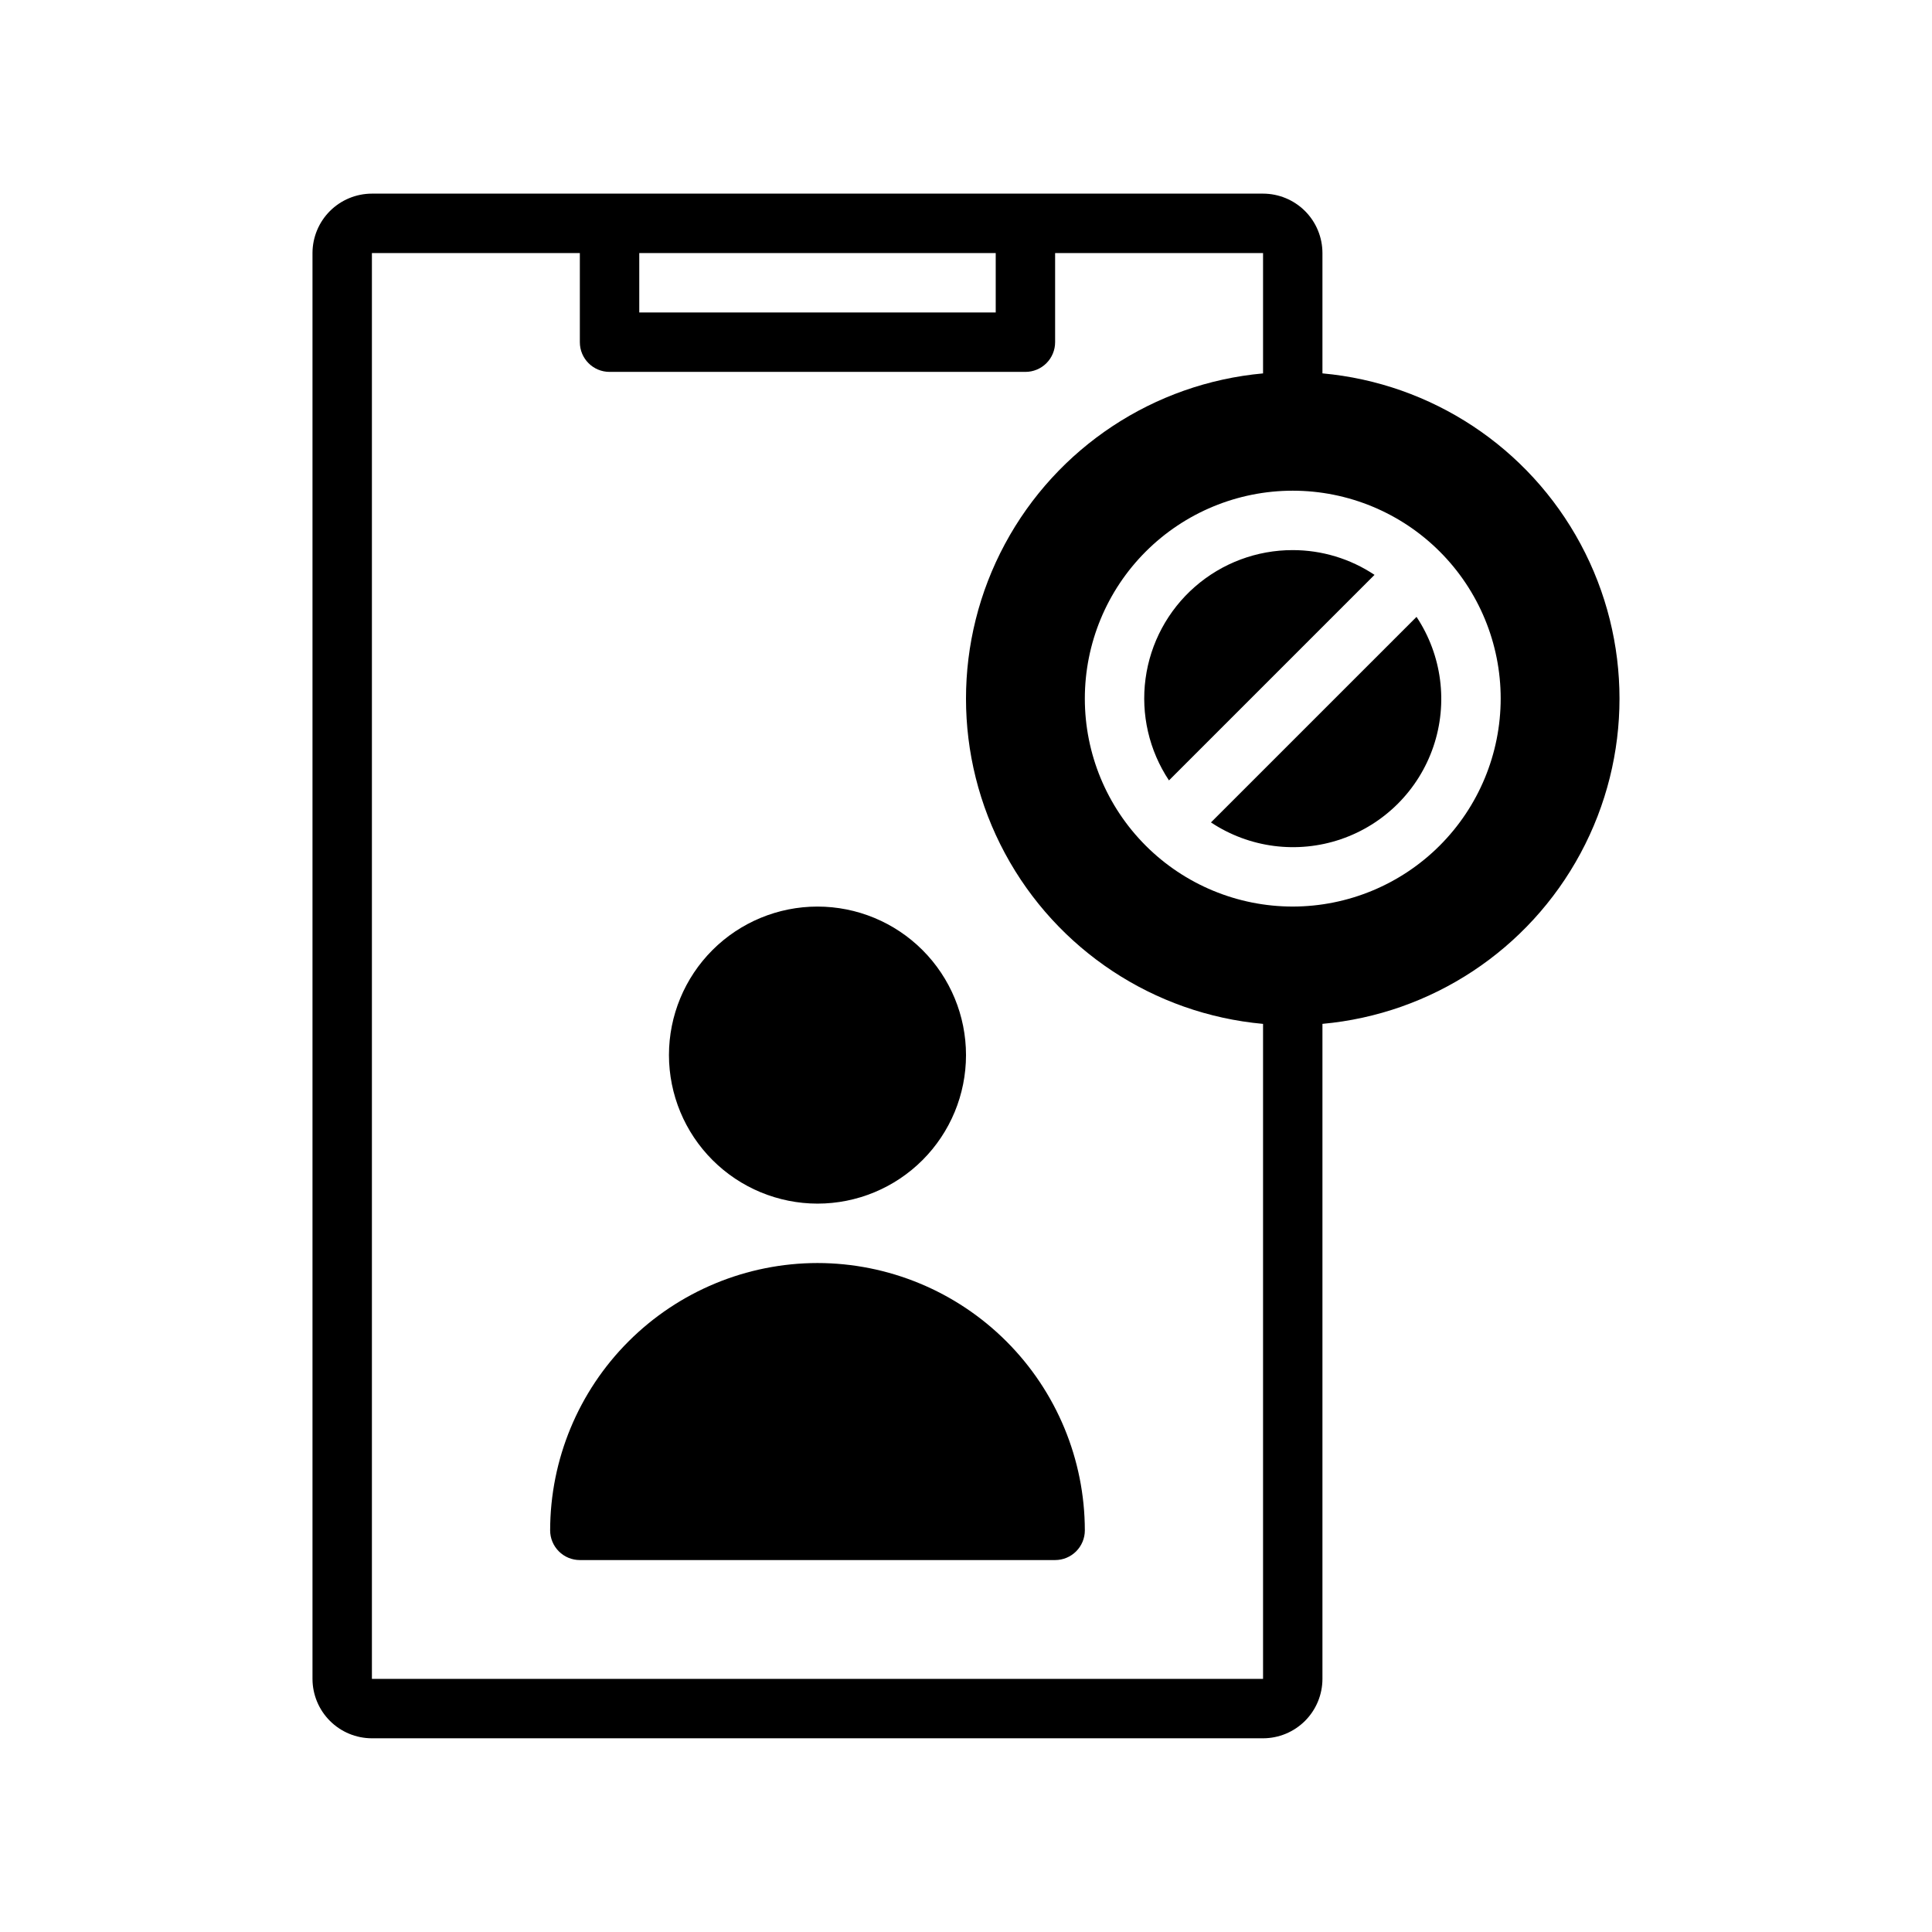 <?xml version="1.0" encoding="UTF-8"?>
<!-- Uploaded to: SVG Find, www.svgfind.com, Generator: SVG Find Mixer Tools -->
<svg fill="#000000" width="800px" height="800px" version="1.1" viewBox="144 144 512 512" xmlns="http://www.w3.org/2000/svg">
 <path d="m321.28 423.61c0-10.438 4.148-20.449 11.527-27.832 7.383-7.379 17.395-11.527 27.832-11.527 10.441 0 20.453 4.148 27.832 11.527 7.383 7.383 11.531 17.395 11.531 27.832 0 10.441-4.148 20.453-11.531 27.832-7.379 7.383-17.391 11.531-27.832 11.531-10.434-0.016-20.438-4.164-27.816-11.543-7.379-7.379-11.531-17.383-11.543-27.82zm39.359 55.105c-18.781 0.02-36.789 7.492-50.074 20.773-13.281 13.281-20.75 31.293-20.773 50.074 0 2.09 0.832 4.09 2.309 5.566 1.473 1.477 3.477 2.305 5.566 2.305h125.95c2.09 0 4.09-0.828 5.566-2.305 1.477-1.477 2.309-3.477 2.309-5.566-0.023-18.781-7.492-36.793-20.777-50.074-13.281-13.281-31.289-20.754-50.074-20.773zm125.95-188.93c-9.527-0.016-18.734 3.434-25.91 9.699-7.176 6.266-11.832 14.93-13.098 24.371-1.27 9.441 0.938 19.023 6.207 26.961l54.473-54.473c-6.418-4.277-13.957-6.559-21.672-6.559zm-21.672 72.164c10.156 6.742 22.867 8.391 34.406 4.461 11.539-3.93 20.602-12.992 24.531-24.531 3.93-11.539 2.281-24.25-4.461-34.402zm29.543 53.391v173.58c-0.004 4.176-1.664 8.176-4.613 11.129-2.953 2.953-6.953 4.613-11.129 4.617h-236.16c-4.176-0.004-8.176-1.664-11.129-4.617-2.949-2.953-4.609-6.953-4.617-11.129v-377.86c0.008-4.176 1.668-8.176 4.617-11.129 2.953-2.949 6.953-4.609 11.129-4.617h236.16c4.176 0.008 8.176 1.668 11.129 4.617 2.949 2.953 4.609 6.953 4.613 11.129v31.887c28.945 2.629 54.637 19.605 68.398 45.203 13.766 25.594 13.766 56.387 0 81.984-13.762 25.594-39.453 42.57-68.398 45.199zm-181.05-188.53h94.465v-15.742h-94.465zm165.31 362.11v-173.58c-28.941-2.629-54.633-19.605-68.398-45.203-13.766-25.594-13.766-56.387 0-81.984 13.766-25.594 39.457-42.57 68.398-45.199v-31.887h-55.105v23.617c0 2.086-0.828 4.09-2.305 5.566-1.477 1.477-3.477 2.305-5.566 2.305h-110.21c-4.348 0-7.871-3.523-7.871-7.871v-23.617h-55.105v377.86zm62.977-259.78c0-14.613-5.805-28.629-16.141-38.961-10.332-10.336-24.348-16.141-38.965-16.141-14.613 0-28.629 5.805-38.965 16.141-10.332 10.332-16.137 24.348-16.137 38.961 0 14.617 5.805 28.633 16.137 38.965 10.336 10.336 24.352 16.141 38.965 16.141 14.609-0.016 28.617-5.828 38.945-16.156 10.332-10.332 16.145-24.34 16.16-38.949z"/>
</svg>